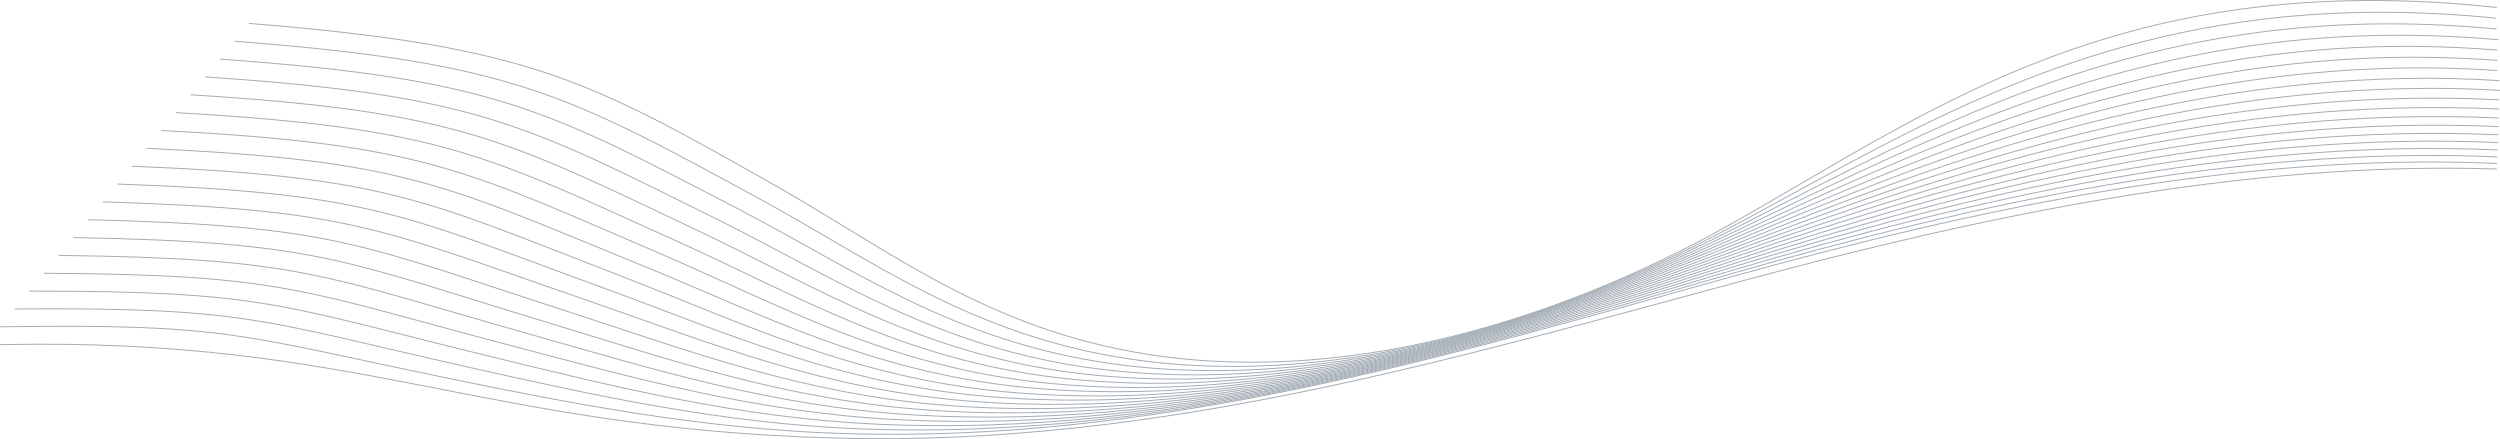 <?xml version="1.0" encoding="UTF-8"?>
<svg id="Layer_2" xmlns="http://www.w3.org/2000/svg" viewBox="0 0 2511.59 441.22">
  <defs>
    <style>
      .cls-1 {
        opacity: .4;
      }

      .cls-2 {
        fill: none;
        stroke: #193046;
        stroke-miterlimit: 10;
      }
    </style>
  </defs>
  <g id="Layer_1-2" data-name="Layer_1">
    <g class="cls-1">
      <path class="cls-2" d="M250.35,23.52c281.73,22.85,340.29,56.25,530.24,163.9,112.85,63.96,211.58,143.67,373.7,168.73,215.5,33.31,433.77-46.03,584.27-130.83,150.51-84.8,293.17-185.78,510.52-215.85,86.82-12.01,173.67-11.24,259.16-1.94"/>
      <path class="cls-2" d="M2507.23,18.24c-77.27-7.73-155.75-8.38-234.5,1.14-221.82,26.83-375.89,124.63-534.06,209.03-158.18,84.4-381.22,164.82-602.62,132.41-160.78-23.53-261.02-100.29-374.7-162.03C569.95,94.87,514.33,62.76,235.63,41.45"/>
      <path class="cls-2" d="M2508.16,29.07c-69.73-6.5-140.53-7.18-211.79.22-226.53,23.52-391.76,118.21-557.6,202.2-165.84,84-393.62,165.45-620.98,133.99-159.4-22.06-261.19-95.82-375.71-155.32C549.26,109.98,496.56,79.15,220.9,59.37"/>
      <path class="cls-2" d="M2509.79,39.86c-62.45-5.47-125.84-6.21-189.77-.66-231.46,20.12-407.63,111.78-581.15,195.38-173.51,83.6-405.98,166.05-639.33,135.56-157.97-20.64-261.36-91.34-376.72-148.62-194.25-96.44-244.01-125.98-516.64-144.22"/>
      <path class="cls-2" d="M2508.72,50.28c-54.34-4.34-109.43-5.07-165.06-1.17-236.6,16.61-423.5,105.36-604.69,188.55-181.18,83.2-418.28,166.6-657.68,137.14-156.51-19.26-261.53-86.86-377.73-141.92-195.69-92.7-242.52-120.95-512.11-137.65"/>
      <path class="cls-2" d="M2509.05,60.68c-46.69-3.45-93.98-4.22-141.75-1.65-241.91,12.98-439.37,98.93-628.23,181.73-188.85,82.8-430.55,167.1-676.03,138.72-155.03-17.93-261.7-82.38-378.74-135.22-197.12-88.96-241.02-115.93-507.58-131.09"/>
      <path class="cls-2" d="M2508.82,70.86c-38.86-2.64-78.17-3.4-117.87-1.92-247.36,9.21-455.24,92.5-651.77,174.9-196.52,82.4-442.78,167.56-694.38,140.3-153.51-16.63-261.87-77.9-379.75-128.52-198.56-85.22-239.52-110.9-503.05-124.53"/>
      <path class="cls-2" d="M2511.09,81.01c-31.85-2.05-64.03-2.84-96.51-2.16-252.93,5.29-471.11,86.08-675.31,168.07-204.19,82-454.98,167.96-712.74,141.88-151.97-15.38-262.04-73.42-380.76-121.82-199.99-81.48-238.02-105.88-498.51-117.96"/>
      <path class="cls-2" d="M2511.56,90.82c-24.24-1.45-48.69-2.17-73.33-2.05-258.57,1.18-486.99,79.65-698.85,161.25-211.86,81.6-467.16,168.3-731.09,143.45-150.42-14.16-262.21-68.95-381.77-115.11-201.42-77.75-236.53-100.85-493.98-111.4"/>
      <path class="cls-2" d="M2510.89,100.31c-16.24-.89-32.58-1.44-49.02-1.64-264.25-3.13-502.86,73.23-722.39,154.42-219.53,81.2-479.3,168.59-749.44,145.03-148.85-12.98-262.38-64.47-382.78-108.41-202.86-74.01-235.03-95.83-489.45-104.84"/>
      <path class="cls-2" d="M2510.9,109.59c-8.43-.43-16.89-.76-25.38-1-269.93-7.66-518.73,66.8-745.93,147.6-227.2,80.8-491.43,168.81-767.79,146.61-147.27-11.83-262.55-59.99-383.79-101.71-204.29-70.27-233.53-90.8-484.92-98.27"/>
      <path class="cls-2" d="M2510.65,118.57c-.5-.02-.99-.05-1.49-.07-275.56-12.42-534.6,60.38-769.47,140.77-234.87,80.4-503.55,168.97-786.14,148.19-145.69-10.71-262.72-55.51-384.8-95.01-205.73-66.53-232.03-85.78-480.38-91.71"/>
      <path class="cls-2" d="M2510.38,127.21c-272.99-12.42-534.5,57.29-770.59,135.15-242.54,80-515.65,169.06-804.49,149.77-144.09-9.63-262.89-51.03-385.81-88.31-207.16-62.79-230.54-80.75-475.85-85.15"/>
      <path class="cls-2" d="M2509.89,135.44c-270.19-12.17-533.35,54.73-769.99,130.01-250.21,79.6-527.74,169.09-822.85,151.35-142.5-8.57-263.06-46.55-386.82-81.61-208.6-59.05-229.04-75.72-471.32-78.59"/>
      <path class="cls-2" d="M2509.61,143.26c-267.8-12.04-532.52,52.46-769.62,125.28-257.88,79.2-539.83,169.04-841.2,152.92-140.91-7.53-263.23-42.08-387.82-74.91-210.03-55.32-227.54-70.7-466.78-72.02"/>
      <path class="cls-2" d="M2509.23,150.66c-265.65-11.91-531.75,50.53-769.14,120.97-265.55,78.8-551.92,168.91-859.55,154.5-139.32-6.53-263.4-37.6-388.83-68.2-211.47-51.58-226.04-65.67-462.25-65.46"/>
      <path class="cls-2" d="M2508.98,157.64c-263.76-11.78-531.21,48.91-768.77,117.07-273.22,78.4-564.01,168.71-877.9,156.08-137.74-5.54-263.57-33.12-389.84-61.5-212.9-47.84-224.54-60.65-457.72-58.9"/>
      <path class="cls-2" d="M2508.71,164.21c-262.07-11.59-530.79,47.61-768.4,113.59-280.89,78-576.11,168.42-896.25,157.66-136.17-4.58-263.74-28.64-390.85-54.8C238.86,336.55,230.15,325.03.01,328.32"/>
      <path class="cls-2" d="M2508.3,169.81c-255.93-8.54-520.16,48.42-753.17,111.08-288.56,77.6-588.23,168.06-914.61,159.24C478.94,430.35,361.79,338.56.01,346.25"/>
    </g>
  </g>
</svg>